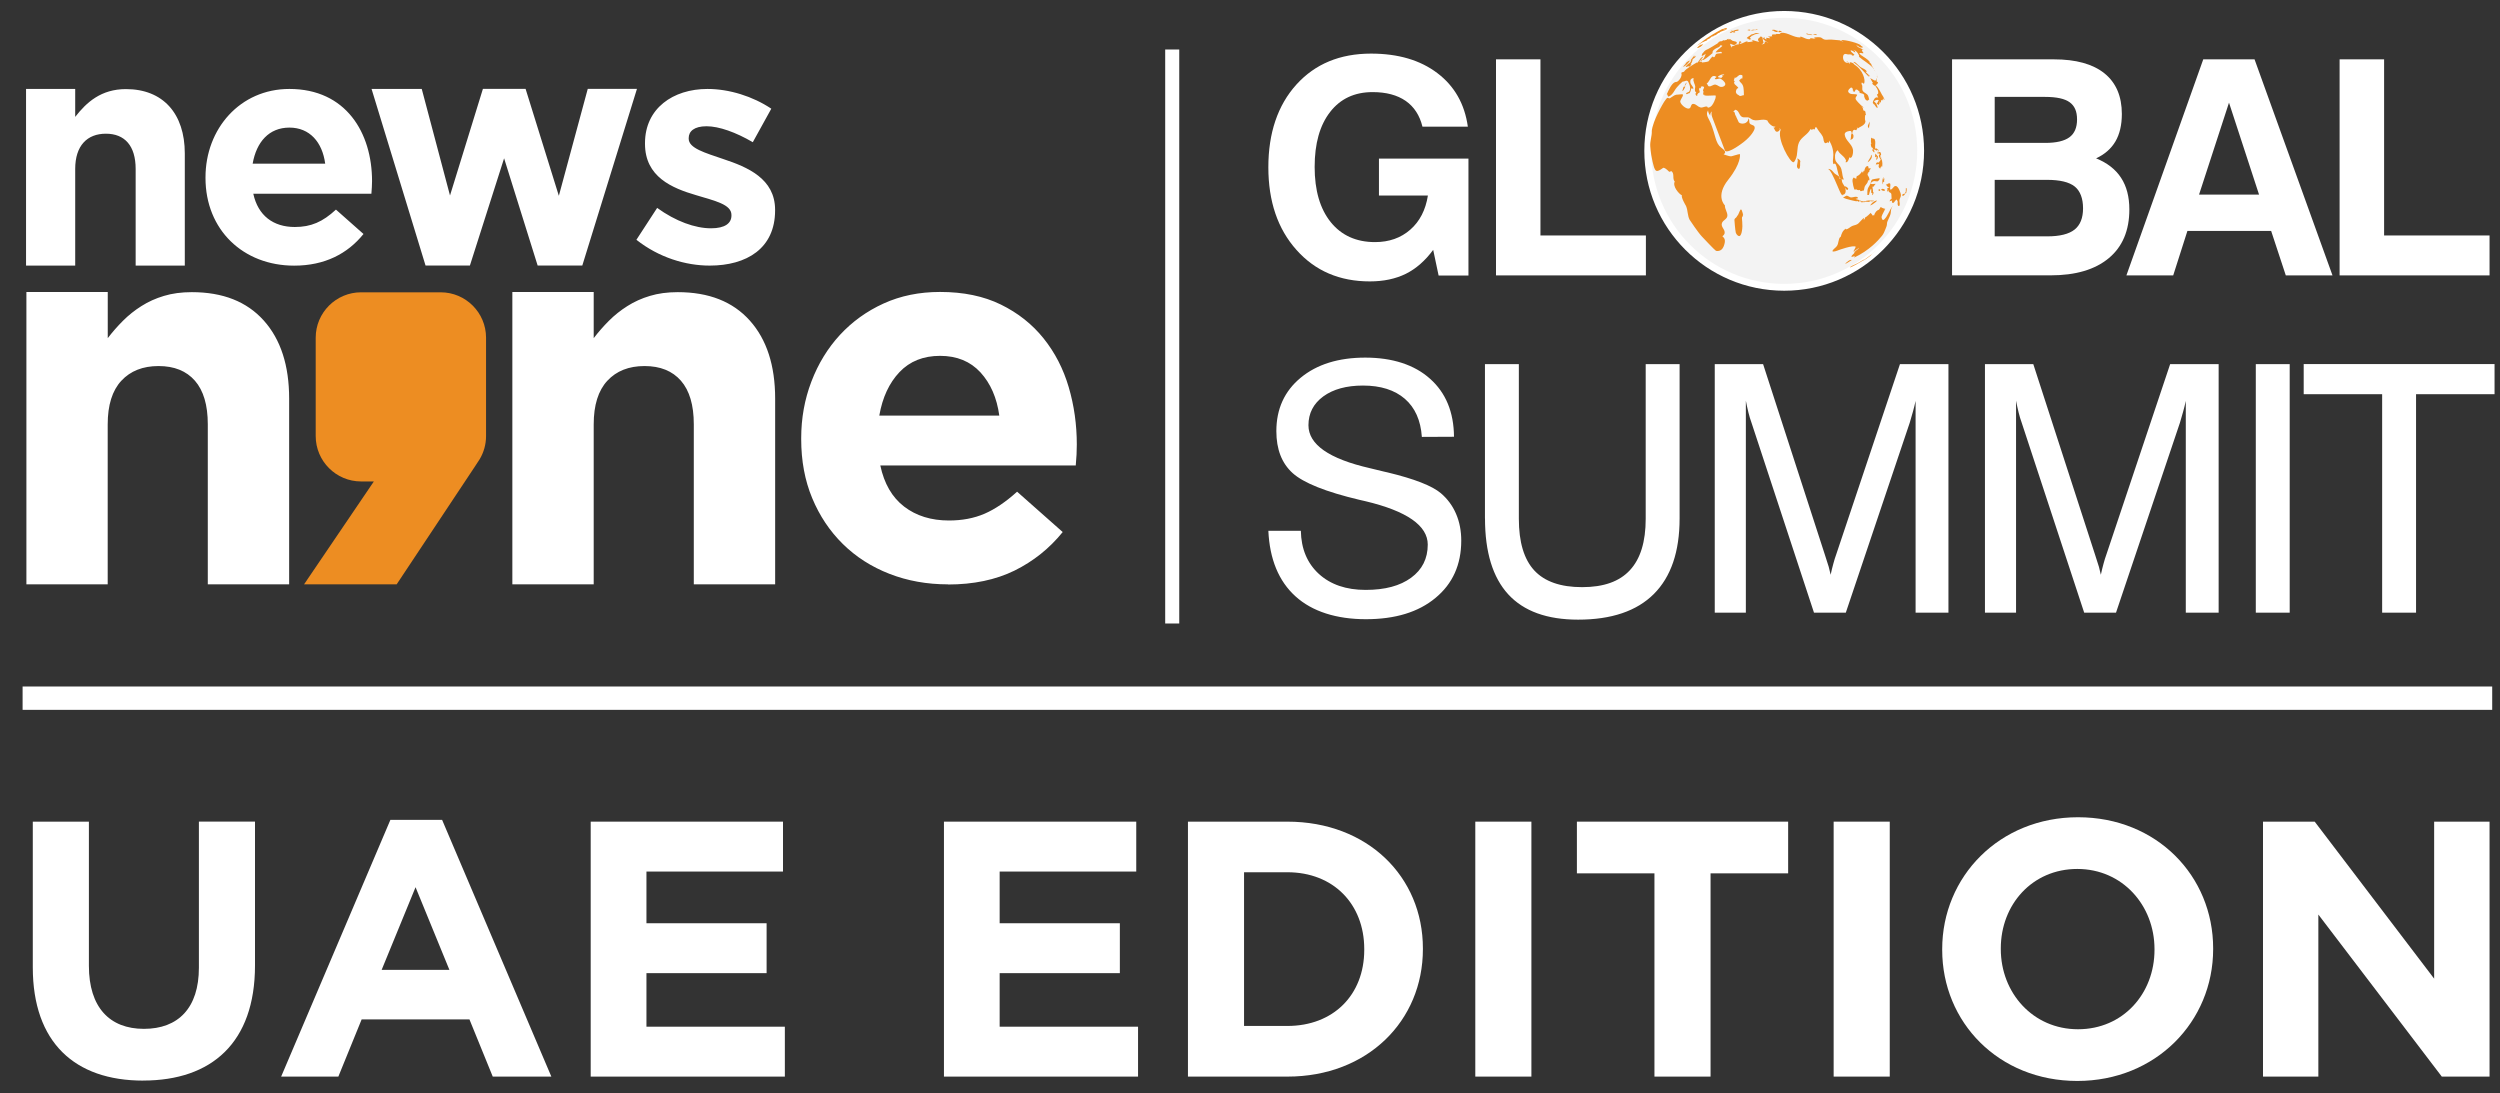 <?xml version="1.0" encoding="UTF-8"?>
<svg id="Layer_1" data-name="Layer 1" xmlns="http://www.w3.org/2000/svg" version="1.1" xmlns:xlink="http://www.w3.org/1999/xlink" viewBox="0 0 500 218.6">
  <rect x="0" y="0" width="500" height="218.6" fill="#333333" stroke="none"/>
  <defs>
    <style>
      .cls-1 {
        fill: #ed8d22;
      }

      .cls-1, .cls-2, .cls-3, .cls-4 {
        stroke-width: 0px;
      }

      .cls-5 {
        stroke: #fff;
        stroke-miterlimit: 22.93;
        stroke-width: 1.37px;
      }

      .cls-5, .cls-2 {
        fill: none;
      }

      .cls-3 {
        fill: #f3f3f3;
      }

      .cls-6 {
        clip-path: url(#clippath);
      }

      .cls-4 {
        fill: #fff;
      }
    </style>
    <clipPath id="clippath">
      <rect class="cls-2" x="-61.23" y="-121.96" width="650.45" height="459.92"/>
    </clipPath>
  </defs>
  <g class="cls-6">
    <path class="cls-1" d="M60.81,116.87l13.96-20.58h-2.55c-5.01,0-9.08-4.07-9.08-9.08v-19.67c0-5.01,4.07-9.08,9.08-9.08h15.91c5.01,0,9.08,4.07,9.08,9.08v19.67c0,1.64-.44,3.24-1.28,4.64-.03.05-.05.09-.9,1.38l-15.7,23.64h-18.52Z"/>
    <path class="cls-3" d="M384.13,30.17c0,15.07-12.22,27.29-27.29,27.29s-27.29-12.22-27.29-27.29,12.22-27.29,27.29-27.29,27.29,12.22,27.29,27.29"/>
    <path class="cls-5" d="M384.13,30.17c0,15.07-12.22,27.29-27.29,27.29s-27.29-12.22-27.29-27.29,12.22-27.29,27.29-27.29,27.29,12.22,27.29,27.29Z"/>
    <path class="cls-1" d="M374.03,15.61c.28.15.54.33.83.46.31.14.27,0,.24-.06.02.03.04.06.06.09,0-.05.01-.09.1-.12v-.02q-.04-.18.09-.33c-.02.12.02.23,0,.35-.02,0-.04,0-.05.01,0,0,0,0,0,0,.04.17.04.18.02.24-.01,0-.03,0-.05,0,0,0,0,0,0,0,.08.11.23.14.33.23,0,.07-.06.4-.47.57.49.41.84,1.1,1.34,2.06q-.04-.07-.04-.1s.46.64.45.99c0,0-.01.01-.02.02-.15-.09-.13-.28-.24-.38,0,0-.01.02-.02.03.01.06.05.11.06.17t-.07-.04c0,.1.08.18.04.28-.05-.01-.17-.11-.11-.19-.01-.01-.03-.02-.05-.03-.03.03-.04.06.03.23-.05-.01-.07-.02-.14-.01h-.02c-.08,0-.1,0-.15-.03,0,.05.04.19,0,.38h0c-.05.22-.16.05-.2,0-.04-.06-.06-.09-.11-.18.01.06.02.12.03.18,0,.01,0,.03,0,.04.02.1.04.21.05.31-.1-.07-.14-.08-.17-.05-.02.02-.02.1-.02.13,0,.12,0,.14-.02.2-.16-.18-.3-.28-.48-.33.15,0,.22-.1.3-.31.07-.18.11-.25.2-.32-.21-.26-.87,0-.96.24.06.02.08.03.14.07.32.26.51.78.55.98.05.27-.07.23-.1.2-.25-.19-.36-.48-.56-.71t-.02-.01s0,.02-.01.08c-.03-.08-.05-.11-.14-.2-.11-.11-.13-.18-.09-.34.06-.21.42-1.22,1.08-.84-.38-.74-.21-.74-.12-.74.2,0,.2-.92-.53-1.61.09.06.2.1.28.18q-.05-.07-.2-.26s0,0,0,.03c-.02.02-.04.04-.14,0,0,0-.79-.4-.34-.64-.05-.02-.12-.06-.15-.11-.14-.22-.21-.46-.35-.68-.03-.03-.06-.06-.08-.09M346.08,6.62c.08-.01.16-.05.37-.16.25-.13.28-.14.33-.13.01.02,0,.07-.19.18.04.02.1.02.25-.01.12-.02.13-.03.19-.03.02-.08.03-.09,0-.14-.04-.06-.12-.07-.18-.11.11,0,.31-.01.67-.07.29-.05.2-.2.19-.21-.03-.02-.11-.02-.16-.02-.29.02-.56.1-.64.15,0,0,0,0,0,0-.04,0-.08,0-.12.01-.02,0-.02.03-.04.03.02,0,.03.01.08.02-.02,0-.04.01-.05.02-.08-.04-.15-.01-.25.09,0-.04-.07-.08-.03-.13-.03.02-.14.06-.22.03-.01,0-.03,0-.04,0-.04.03-.06.09-.11.11t0-.04s-.09.08-.07.1c.02.03.04,0,.06-.05.11.03.23-.02.34.03q-.51.2-.53.23s.13.08.13.08M339.58,9.05c.16-.1.9-.61.91-.61,0,0-.02.02-.02.03.08-.01.1-.01.35-.15.24-.15.58-.14.73-.43-.07,0-.13.03-.19.05.12-.07.24-.15.37-.21-.05.05-.1.09-.15.14.1-.01.34-.17.36-.2-.02,0-.05.02-.07.04.07-.04.15-.08.22-.13-.02.01-.05.03-.08.04t.33-.3s.12.03.16-.07c0,.01,0,.02.01.03.12.04.18-.07.27-.1q-.05,0-.13.04c.21-.13.22-.13.38-.16.21-.07.34-.25.54-.35-.01,0-.02,0-.04,0,0-.01,0-.03,0-.04.13-.08.3-.05.41-.16-.01,0-.02,0-.03,0,.04-.02.1-.03.13-.07t-.14.03c.45-.24.95-.36,1.41-.55.03-.01.07-.03.1-.05q-.18-.05-.76.16c.18-.27.64-.04.74-.42-.03,0-.06-.02-.09-.02-.13.02-.3.06-.37.09,0,0-.02,0-.03.01h.01s0,0,0,0h-.02s0,.01,0,.01h0s0,0,0,0h0s.02-.01.03-.02q-.2.05-.41.16s.03-.03.11-.08c-.05.02-.1.05-.16.07.01,0,.02-.01.03-.02-.03.01-.06.03-.09.04.03-.01.06-.03.09-.05-.06.03-.14.07-.22.11-1.25.65-2.45,1.39-3.58,2.22-.64.47-1.25.96-1.84,1.48.27-.23.77-.65.92-.75-.07.07-.15.12-.22.18M374.05,15.31c-.08-.12-.15-.2-.51-.52-.32-.29-.39-.36-.41-.44,0,0,0-.02.01-.02.05-.01.07-.02.25.04-.05-.13-.09-.22-.3-.39-.31-.25-.71-.37-1.03-.6-.33-.24-.58-.58-.91-.83-.11-.08-.26-.18-.4-.17-.04,0-.04,0-.08.02.1.12.26.16.35.29,0,0,0,0,0,0,.5.32,1.6,1.48,2.14,2.04.46.48.57.6.68.67-.09-.12-.13-.19-.19-.32t.16.09c.12.08.22.15.25.14M349.44,7.73s.01.03.08.05c.01-.01.03-.03.04-.05,0-.01-.02-.02-.03-.03,0-.01.02-.03.03-.04.18.27.38.32.63.16-.06-.13-.17-.23-.23-.36.18-.05.34-.19.39-.34.1.04.21-.02.48-.18.29-.17.64-.13.95-.23.04-.01.09-.03.13-.05-.21-.03-.43-.05-.64-.05-.12,0-.18.01-.28.04-.06.02-.11.07-.17.1-.22.07-.45.11-.67.19.04.05.02.07-.13.15,0,0-.69.44-.68.53.05.03.12.02.17.06-.07.02-.08.03-.1.05M373.94,19.91s0,0,.01.01c0,0,0-.01-.01-.01h0M337.74,12.71q-.2.13-.58.56s-.03.12.07.12c.07,0,.16-.05.19-.08-.04.03-.06.05-.09.07.43-.21.51-.12.54,0,.05-.18.24-.24.35-.37.14-.17.01-.16-.06-.15-.04,0-.04,0-.06,0,.08-.09.2-.24.18-.3.1.04.27-.7.26-.71,0,0-.02-.02-.02-.03.24-.1.63-.44.65-.56-.03-.04-.08-.01-.29.08q.35-.26.44-.35s-.06.06-.09.08c-.3.23-.51.28-.56.3.01-.03.03-.05.04-.08,0,0,0,0-.01,0,.11-.08.19-.16.25-.24-.05,0-.08.03-.18.12q-.15.13-.15.14c-.1.08-.16.16-.17.18.06-.06.11-.12.17-.17,0,0,0,0,0,.01,0,0,0,0,0,0t.04-.01c-.11.1-.16.2-.16.2.03.01.04-.01.06-.05,0,0,0,0,0,.01.02,0,.03,0,.1-.05,0,0-.4.34-.43.37,0,0,.23-.13.32-.2q-.06.06-.23.21s.03-.03.04-.04q-.16.11-.26.22s.07-.05.12-.09c-.03.03-.1.1-.12.16.01,0,.05,0,.25-.19-.16.18-.19.21-.2.28.02.02.02.02.12.03-.09.06-.2.19-.23.27,0,0,0,0,0,.01,0,0,.02,0,.03,0-.12.12-.17.16-.33.27M375.44,15.06s-.02-.07-.05-.14c0,0,0,0,0-.01,0,0,0,0,0,.01,0,.02,0,.06,0,.1,0,0-.01,0-.02-.01.02.02.08.09.08.06M340.7,8.85c-.06.02-.13-.01-.19.01-.08.03-.13.07-.23.16.05-.06.07-.08.08-.1-.03-.02-.17.06-.36.2.31-.27.34-.32.36-.35,0,0,0,0-.01,0-.05.03-.11.09-.19.16.02-.02.02-.03.02-.04-.01,0-.02,0-.17.13,0,0,0-.01,0-.01-.01,0-.02,0-.12.07,0,0,.01,0,.01,0,0,.01,0,.03,0,.04,0,0,0,0,0,0-.01,0-.03.02-.04.03,0,.01,0,.02,0,.02,0,0,0,0,0,0,0,0-.22.09-.22.15.01,0,.01,0,.03,0-.34.25-.19.29-.19.29.06.01.3-.06.54-.21.05-.03.11-.07.16-.1.08-.06.14-.14.24-.19,0,0,0,0-.01,0,0-.02.03-.07.29-.28M373.96,19.93s0,0,0,0c0,0,0,0-.01-.01,0,0,0,0,.01.01M338.74,9.74h0s-.02.02-.02.02c.05-.05.11-.09.16-.14-.06.05-.11.09-.14.12M354.48,6.14s0,0,0,0c.1-.03.19-.04.36-.05-.13.01-.15.05-.18.09.19.06.35.18.55.22.17.03.27-.03.31-.06.01,0,.04-.03.08-.07,0,0,0,0,0,0t-.06-.03c-.07-.02-.06-.04,0-.09-.21,0-.29-.04-.4-.1-.13-.07-.22-.1-.45-.1-.08,0-.13,0-.21.01.01.05.01.11-.09.09.08.02.13.02.2.03-.09,0-.14,0-.21,0,.02.02.06.06.1.06M361.38,6.88s-.02,0-.03,0c.07.01.14,0,.2.01.23.03.46.11.69.13.15.01.26,0,.28-.03-.02-.05-.42-.12-.42-.12h0s0,0,0,0h0c-.1,0-.19-.04-.29-.05-.18,0-.32-.13-.49-.13-.05,0-.06.02-.06.04.03.05.09.08.12.14M355.8,6.45h0c.28,0,.46-.07.55-.11.01,0,.02-.01.03-.02-.1-.09-.35-.18-.5-.17-.19.01-.22.22-.16.27.03.02.06.02.07.02M363.4,6.98s0-.01,0-.02c-.2-.13-.37-.17-.58-.17-.09,0-.15.02-.24.05.02,0,.09.01.21.06.22.08.55.19.61.08M374.99,14.14s0-.01,0-.03c-.02-.04-.08-.12-.12-.13h0s.04.08.07.11c.01.02.05.06.06.04M375.22,14.58s0,0,0,0c0-.01-.03-.02-.04-.03h0s.04.04.04.03M375.42,15.29s0,0,0-.01t-.03,0s-.03.04-.02.09c0,0,0-.01,0-.02,0,0,0,.01.07.16.03-.02.07-.07,0-.22M375.29,14.71s.01,0,.01-.02h0s-.04-.04-.05-.04c0,0,.02.05.04.06M350.37,6.06s.14.03.14.03c.04,0,.08,0,.1,0,0-.02,0-.02-.01-.03.01,0,.02,0,.04,0q.12.05.37-.06.03.08.47-.06s-.01.02-.02.03c-.03.03-.03.03-.04.04,0,0,.04,0,.08-.01v-.03s.02,0,.02,0c0-.03,0-.04,0-.05-.05-.02-.07-.03-.2-.01.02-.02.04-.04.06-.05-.09,0-.16.04-.25.05,0,0,0,.04.09.03-.05.02-.1.03-.15.04h0s-.07,0-.26.05c0,0,0,.02,0,.02-.03,0-.06,0-.09,0,.06-.02.09-.03.14-.05-.07-.02-.12-.03-.21-.03.04,0,.11-.02.15-.04.06.01.19.05.2,0,0,0,0-.01-.01-.01-.04-.01-.08,0-.11-.02-.09-.04-.11-.04-.12-.04t.01.05c-.12.02-.24.08-.37.07h-.02s0,.03,0,.04c0,0-.01,0-.05,0,0,.01,0,.01,0,.03,0,0,0,0,0,0-.04,0-.08-.02-.17-.01,0,.02,0,.04,0,.06q.21,0,.22,0M375.07,14.28s-.02-.03-.02-.03h0s0,.03.03.09c.01-.01,0-.03,0-.06M349.46,6.02c.06,0,.16-.02.28-.01q-.07.01-.08.02s0,0,0,0c-.05.01-.08.02-.12.02.03.06.1.06.29.02-.01,0-.03.01-.04.02.02,0,.04,0,.05,0-.02.02-.05.06.03.05.05,0,.12-.03.14-.03,0,0,.01,0,.01,0-.05-.02-.11-.03-.18-.01.03,0,.04-.01.07-.03,0,0-.02,0-.02,0,.06-.02.12-.03.18-.05,0-.04,0-.1-.21-.1-.14,0-.3.04-.47.11.03,0,.05,0,.06,0,0,0,0,0,0,0M372.83,51.95c-.09.05-.18.1-.27.15q.27-.19.28-.22s-.05.01-.07.02c-.49.27-.93.62-1.45.84q-.72.32-.92.43c-.39.22-.43.28-.44.31.18.07,2.19-1.07,2.72-1.43.04-.03.1-.07.14-.1M372.57,52.15c.13,0,1.26-.77,1.64-1.09,0,0,.01-.01.02-.02-.09.03-.14.11-.22.14t.5-.45c-.07.06-.15.11-.22.17.03-.03.07-.06.1-.09-.46.4-1.81,1.32-1.82,1.33M375.11,50.14c-.22.19-.43.4-.65.59.03-.02.05-.04.08-.06,0,0-.02.02-.03.03.22-.2.43-.41.66-.61-.02.01-.04.03-.06.04M371.61,9.21s0,0,0,0c0,0,0,0,0,0h0ZM371.6,9.21s0,0,0,0c0,0,0,0,0,0ZM336.78,13.31c.07-.03.44-.2,1.01-.9.06-.07.24-.29.12-.29,0,0-.02,0-.03,0-.23.07-.38.27-.59.36-.04.1-.07.15-.16.2.04.05-.04.14-.24.34-.11.11-.43.42-.11.29M370.86,50.47s0,0,0,0c0,0-.01,0-.01.01,0,0,0,0,.01-.01M376.47,47.06s.03-.03.04-.05h0s-.03.04-.04.05M374.52,50.7s-.08.08-.12.11c.05-.05.09-.08.12-.11M370.39,51.99c-.06,0-.13-.01-.2-.01-.07,0-.2,0-.44.16-.27.17-.49.41-.75.6.31-.05.34-.08.7-.32.34-.22.6-.4.67-.43,0,0,.01,0,.02,0M347.22,23.3c.08.01.1,0,.11,0,0-.01-.02-.03-.06-.03-.03,0-.04.02-.05.03M340.64,18.95s0,0,0,0h0s0,0,0,0ZM336.72,17.34h0c0,.05-.02.1-.07.24-.09.26-.24.71-.11.62.11-.07.33-.44.43-.66.13-.28.05-.27.03-.27-.01,0-.06.01-.18.08-.09.05-.09.05-.09-.01M333.69,18.2s0,0,0-.01h0s0,0,0,.01M336.97,17.19c.04-.06.16-.23.29-.49.04-.09.07-.17.09-.2,0,0-.02,0-.03.01-.17.12-.33.42-.32.44h0c-.06.12-.06.18-.02.23M374.37,31.34c.01-.2-.06-.32-.1-.39,0,.01-.01.02-.02.03-.05.11-.13.3-.1.34.02,0,.03-.01.08-.08-.23.39-.48.78-.5.82h0s-.03.05-.03.05c-.08.13-.12.21-.18.36.33-.17.81-.66.85-1.13M375.91,35.8s0-.12,0-.17c-.04,0-.1.02-.15.03-.39.08-.8.1-1.19.2-.11.03-.19.08-.24.15-.03.04-.05.09-.06.12-.09.19-.12.41-.19.61-.13.38-.43.68-.54,1.07-.12.39-.02.8-.09,1.19.13-.04.23-.04.34,0,0-.01.22-1.08.4-1.26.08.11.09.13.05.49-.06.5.21.41.26.38-.02.05-.09.21-.07.4,0,0,.02.01.03.02.16-.07.29-.48.29-.63-.06.02-.1.04-.15.09.07-.41-.11-.79-.12-1.2.25.32.4-.44.7-.51-.33-.06-.66.13-.99-.02-.13-.06-.07-.16.19-.36.29-.21.47-.19.83-.14.31.04.34.02.47-.11-.01.02-.04.05-.05.07q.27-.31.29-.4M376.5,37.77c-.15,0-.36.09-.18.24.02.02.05.04.07.05-.01,0-.01,0-.01.01,0,0,0,0,0,0,0,0,0,0,.01-.01.25.14.51.15.59.03.05-.09-.02-.17-.03-.17,0,.03.03.07.05.09-.14-.24-.43-.24-.49-.24M375.08,30.69h0s0,0,0,0c0,0,0,0,0,0M375.2,36.78h0s-.01,0-.02,0c0,0,.01,0,.02,0M375.03,31.39c.06.14.31-.09.32-.09.04-.04.07-.08.07-.12,0-.06-.02-.09-.09-.17-.16-.18-.19-.23-.22-.28-.01,0-.02,0-.03-.03h0s0,.06-.02.16c-.03.17-.07.44-.03.53M374.22,40.17l.13.04s0,.01,0,.02c-.04.01-.1.02-.14.03t.12.06h.01c.09-.03.17-.08.26-.11,0,.01-.01.03-.02.04.03,0,.08-.01.11-.03.03-.02.04-.07.07-.1,0,0,.01,0,.02-.01,0,0-.01,0-.02,0h0s-.08.02-.12,0c-.09,0-.13.02-.18.03-.1-.11-.25,0-.25,0-.26-.07-.66-.04-.87,0-.14.03-.25.11-.39.13-.1.01-.2-.02-.3-.03.02.04.04.05.08.07-.09.06-.12.01-.19-.07-.16,0-.22.02-.26.04-.05-.15-.13-.19-.16-.19-.14.05-.05.17.1.35h0c.23.06.47-.05.7,0-.07-.17.81-.08.82-.07,0,0-.01.02-.01.02.17-.06.32-.16.5-.21M369.85,39.93h0c-.49-.1-.79-.2-1.26-.42.25-.08.43-.27.66-.36.4-.06.64.35,1.02.34.33-.01.64-.16.97-.13.02,0,.05,0,.08.01.22.04.25.15.28.25-.13.09-.27.16-.46.08.1.15.11.18.41.23.45.07.4.25.38.3,0,.01-.01.02-.02.03-.06.06-.35.18-.35-.11-.05.21-.47.1-1.72-.21h0ZM371.13,39.69h0s0,0,0,0M369.88,39.93s.05,0,.06,0h0s-.08-.01-.09,0c0,0,0,0,.03.01M375.37,40.15c.02-.05-.03-.04-.08-.04-.7.16-1.14.76-1.25.98.04-.01.14-.04.45-.21h0c.29-.16.82-.58.89-.73M372.53,38.13s.27-.08.05.18c.06-.07.14-.18.18-.26.12-.24.09-.53.21-.78.14-.3.42-.52.55-.82.09-.21.09-.31.07-.46.17.22.25.09.27.03.06-.16.04-.48-.38-1.08q.06.04.1.05s0-.01-.13-.24c.06,0,.24,0,.19-.19,0,0,.01.02.02.02,0,0,.02,0,.02-.01,0-.02,0-.08-.04-.18.14.13.24-.04.23-.14,0-.03-.02-.07-.03-.1h0c.05-.06.45-.51.22-.52-.08,0-.22.06-.29.1q.06-.04.07-.07s-.05-.02-.18,0c.14-.31-.1-.46-.16-.46-.04.01-.05.02-.08.06,0,0,0-.02,0-.03,0,0-.42.02-.59,1.07,0-.1-.02-.11-.08-.18-.08.15-.11.25-.15.42-.14-.03-.09-.23-.23-.26-.16.44-.88,1.04-.98.89,0,0,0-.02,0-.03-.1.23-.13.38-.14.62-.14-.11-.46-.06-.44-.31-.25.24-.35.35-.31.85,0,.02.22,1.66.5,1.67.08,0,.16-.13.2-.2.05.28.65.31.82.21-.09.39.32.24.5.15M371.58,25.66s-.01.02-.02.03c0,0,.01-.02.02-.03h0s0,0,0,0M373.75,24.71c.12-.21.15-.29.13-.37,0,0,0-.01,0-.02.02.04.05.09.06.21,0,.15-.03.34-.06.51-.06.31-.1.48-.04.64q-.09-.11-.18-.17s0,0,.01,0t-.03-.03s.02.01.03.02c-.17-.22-.11-.42.09-.78M373.72,25.55l-.05-.04s0,0,0,0l.03.03h.01ZM373.72,25.54h-.02s0-.01,0-.01h.02ZM373.91,25.79s0,0,0,0c-.03-.04-.06-.08-.09-.11,0,0,0,0,0,0,.01.03.04.07.08.11M368.65,39.45s0,0,0,0c-.02-.02-.03-.03-.03-.03,0,0,0,0,0,0,0,0,.02.05.04.03M365.57,33.81h0,0,0ZM368.84,35.8h0,0M365.6,28.53s-.04-.06-.05-.09q-.47.31-.61.13c-.19-.25-.24-.62-.26-.8-.11-.77-.74-1.23-1.11-1.85-.04-.07-.1-.17-.14-.24-.04-.07-.11-.16-.16-.23-.07,0-.15.01-.22.02q-.04.32-.17.47c-.04-.05-.08-.13-.11-.19-.03.05-.09.11-.14.15-.06-.02-.15-.03-.21-.03-.02.03-.05.06-.07.09-.02-.02-.05-.05-.07-.07-.03.02-.06.04-.08.05-.04-.04-.07-.12-.08-.18-.5,1.15-1.81,1.59-2.32,2.73-.49,1.1-.16,2.36-.71,3.45-.08.16-.19.4-.34.49-.63.38-3.49-4.78-2.6-6.5-.03-.02-.07-.05-.1-.07,0-.06-.02-.14-.05-.2-.03,0-.07-.02-.1-.03.02.04.05.08.06.12.08.32-.34.64-.59.6-.46-.07-.38-.61-.7-.8.32-.04.36-.13.4-.23-.28.01-.51-.03-.89-.32-.57-.48-.65-.78-.68-.88-1.03-.55-2.21.36-3.23-.31-.1-.07-.23-.16-.33-.22-.48-.29-1.04.03-1.53-.21-.61-.3-.55-1.18-1.24-1.41-.04-.01-.1,0-.14-.01,0,0-.15.18-.39.34h0c.24.06.28.11.38.59l.73,1.57c.4.45,1.87.41,1.94-.79.28.3.05.73.28,1.04.23.31.7.24.91.58.06.11.08.29.05.41-.08.4-.64,1.48-2.2,2.71-.03.02-3.05,2.4-3.72,1.76l-2.5-6.56c-.03-.07-.07-.17-.09-.25-.16-.48-.12-.76-.08-1.09-.31.41-.3.56-.29.84-.3-.41-.4-.65-.44-1.05-.31.54-.34.94.28,2.04q.47.83,1.17,3.34c.3,1.07.62,1.64,1.13,2.04.24.19.69.54.79.77.13.31,0,.42-.26.61q1.28.48,1.59.39,1.66-.5,1.68-.41c.01.07.29,1.81-2.35,5.12-2.61,3.28-.68,5.1-.65,5.12,0,.04-.01.09-.01.13.04.64.46,1.18.5,1.82.04.81-.87.95-1.09,1.58-.28.81.71,1.29.53,2.07-.07.29-.31.47-.44.57.39.36.75.71.27,1.99-.47,1.24-1.55.93-1.56.92-.21-.09-2.72-2.76-2.83-2.88-.79-.84-2.43-3.32-2.44-3.34-.44-.85-.33-1.86-.71-2.73l-.04-.08s-.99-1.65-.79-2.06c-.64-.31-1.92-1.87-1.43-2.75-.55-.6.03-1.56-.68-2.11-.03.03-.06.06-.09.09-.04-.01-.08-.03-.12-.04-.04.05-.13.1-.2.11q-.99-.99-1.26-.78c-1.32.98-1.48.6-1.75-.02,0-.01-.63-1.82-.8-4.34-.07-1.03.35-2,.31-3.03,0,.04-.01.09-.02.13.15-2.16,2.47-5.96,2.5-5.99.36-.52.52-.72.62-.76.14-.06.24.07.36.09.11.02.15,0,.59-.3.4-.27.55-.36.79-.42q.1-.03,1.13-.1c.23,0,.38-.01.17.47-.15.34-.41.62-.46,1.01.1.71,1.79,2.03,2.1,1.02.14-.47.32-.57.44-.57.05,0,.12,0,.18,0,.51.1.82.57,1.31.7.48.13.89-.27,1.37-.16.03.07.09.16.14.22.7-.08,1.01-.71,1.25-1.21.47-1.01.31-1.21.24-1.25,0,0-1.15.03-1.39.05-.49.03-.77-.06-.86-.09.02-.03.04-.07.05-.1-.07-.02-.17-.03-.25-.03.03-.19.01-.39.1-.57-.31-.33.13-.62.09-.94-.21-.14-.39-.2-.66-.03,0,.08.01.18.04.25-.07,0-.16.01-.23.03,0,.03-.01.08-.02.12-.03-.08-.08-.18-.13-.25-.08.35.18.66.13,1.02-.02-.03-.05-.07-.07-.1,0,.06-.04.15-.08.2-.05-.04-.14-.07-.21-.06.02.03.05.07.08.1-.05.05-.13.11-.18.15,0,.08-.02.19-.02.28-.03.02-.07.05-.1.07-.45-.3-.18-.65-.09-.77-.07,0-.23-.02-.27-.23-.05-.26.03-.66.03-.67.09-.42-.2-.75-.26-1.14-.02-.1-.09-.22-.1-.33,0-.09.03-.22.08-.29-.02-.03-.04-.08-.05-.11-.03.01-.07.03-.11.04-.03-.02-.07-.04-.11-.05-.34.24-.46.33-.41.82.05.5.54.77.62,1.26-.16.06-.31-.04-.46-.03h0s-.05.63-.33.96c-.24-.03-.39.21-.63.19-.19-.33.43-.33.59-.55.5-.7-.24-1.95-.24-1.97-.25-.4-.67,0-1,0,0,0,0,0-.08,0,0,0-1.09.87-1.65,1.85-.38.65-.77,1.03-1.21,1.16-.16-.11-.14-.32-.23-.46-.03,0-.08.02-.11.03q.22-.51.33-.72h0s-.02.02-.02.03q.87-1.84,1.61-1.81c.39.02,1.35-1.17.98-1.82.22-.14.23-.14.57-.23.22-.55,2.57-1.85,2.59-1.86.02.02.06.05.08.08.26-.28.41-.63.66-.91.04-.04.1-.1.15-.14h.01c.2-.17.28-.18.39-.2-.2.21-.33.48-.58.64.04,0,.09,0,.13-.01q-.13.19-.28.21s.04-.09.05-.12c-.13.21-.12.22-.05.35,0,0,.21-.02.49-.05-.03.02-.07.05-.1.06.02.03.04.07.06.11.01,0,1.08-.1,1.3-.24.34-.5.62-.83.85-.97.06.03.13.1.16.16.38-.04.29-.46.5-.64q.13-.12,1.19-.18s-.03-.1-.04-.14c-.04-.02-.09-.04-.12-.06,0-.02-.01-.06-.02-.08q-.95.17-1.12.11.29-.44,1.38-1.28c-.44-.31-.56.06-.6.19-1.48.57-1.41,1.02-1.37,1.24q-1.58,1.38-1.97,1.4s.03-.09.05-.14q-.32.33-.41.4s-.07-.03-.11-.05q.2-.07.23-.31c.44.09.72-.8.84-1.17-.33.27-.47.34-.73.44-.03-.02-.07-.04-.09-.06.02-.12.1-.22.1-.35.27-.25.43-.62.79-.78.24-.11.27-.13.47-.22.58-.29,1.11-.68,1.67-1h.01c.26-.17.32-.21.37-.26h0s0,0,0,0c.02-.02.03-.03.05-.05-.08.02-.19.04-.27.04.21-.13.44-.19.66-.3-.02.03-.05.06-.07.09.27-.02.48-.22.73-.29,0,.03,0,.08,0,.11q.28-.07.32-.12s.09.01.13.02c.1-.14.12-.16.37-.25.03.02.07.04.1.06-.07.04-.15.1-.22.15.23-.11.47-.15.57-.16-.03.02-.06.05-.09.07.04-.01.09-.03.13-.04.03.02.08.05.11.07-.08.03-.18.06-.26.09q.37.02.42.03s.02.08.02.11c.62.14.86.19.92.34.09.21-.29.47-.46.5-.33.07-.58-.19-.89-.23q.2.79.41.74c-.02-.07-.05-.16-.09-.22.45-.01.79-.4,1.25-.39.02.03.05.06.07.09q.17-.39.21-.52s-.04-.07-.06-.1c.3-.16.46-.09.47.19-.26.01-.31.02-.35.22.62.05,1.05-.53,1.67-.49-.06.04-.14.11-.2.16.92-.04,1.06-.12,1.23-.21t-.35-.27q1.52.46,1.58.44c-.19-.2-.27-.38-.23-.55.05-.26.4-.29.46-.54.07,0,.17.03.23.05h0s0,0,.02,0c.03.01.08.03.11.04.16.34.09.74.27,1.07-.1.25-.11.28-.44.42.78-.05.7-.36.65-.52.33-.17.51.17.77.24h0c-.36-.31-.86-.45-1.11-.89q.17-.11.22-.29s.07.05.1.07c0,.09.02.21.04.29q.07.04.5.06-.04-.06-.35-.21s.08.02.11.03c.03-.02.06-.05.09-.07-.03-.02-.07-.04-.09-.06,0,0,.53.12.86.13-.15-.21-.24-.27-.51-.31h0l.05-.02c.3-.07.61.01.9-.11-.03-.01-.08-.03-.11-.05-.06-.31.1-.3.76-.29.05-.05.14-.1.2-.11,0,0,.19.06.65.03-.03-.02-.07-.05-.09-.07h.1q.12-.15.27-.19c1.34-.03,2.42.97,3.76.95.02-.03.04-.06.06-.09,0-.03-.02-.08-.03-.11.66.16,1.23.67,1.97.52-.01-.04-.03-.09-.04-.13.33-.11.64.06.96.09t-.07-.02s-.06-.05-.08-.07q.12,0,.34.02c-.08-.03-.18-.08-.26-.11-.01-.03-.03-.07-.04-.11,1.24-.1,1.32-.03,1.64.22.56.45,1.21.14,1.82.22.53.07,1.07.07,1.6.14.07,0,.15.05.2.08-.03-.01-.07-.02-.1-.03.44.16.51.17.72.21q-.48-.2-.53-.31c1.05-.06,3.6.64,4.02,1.1h-.12c.05.02.31.15.53.32-.61.32-.95-.31-1.44-.41q.25.17.33.23s-.04.06-.06.09c.42.22.88.38,1.28.67-.14-.05-.17-.06-.37-.08.02.04.06.1.08.15-.02.03-.05.07-.08.09.13.12.16.15.31.4-.02.03-.04.07-.05.1-.52-.12-.65-.08-.76-.05.04.28.77.69.78.7,0,0,.84.5,1.26.99,0,.04-.01.1-.01.14q.1.13.4.42s0,0-.05.02c.07.26.26.44.38.67.02.03.05.16.07.27-.03-.03-.06-.07-.09-.09h0s0-.1.02-.14c-.84-.91-1.95-1.46-2.86-2.27h0s.05-.08.08-.11c-.35-.96-1.01-1.26-1.2-1.26.2.14.25.18.43.29-.03,0-.08,0-.11,0,.02.08.06.19.1.27-.56-.38-.63-.4-.88-.46-.02.02-.05.06-.07.08q.03.2.76.8c-.25.35-.54.1-.59.04.03-.02.06-.05.09-.07t-.02,0c-.06,0-.15-.02-.21-.02h-.11c-.08,0-.18-.01-.26-.02,0,0,0,0,.01.01-.34.09-.71-.29-1.04.06-.26.28-.28,1.65.93,1.67q-.35-.32-.39-.43s.47.29.56.54c.05-.03.13-.06.19-.08-.05-.05-.11-.12-.13-.19.27,0,.67.08.99.44-.03,0-.07-.01-.11-.02,1.86,1.1,2.33,3.2,2.04,3.82-.04.01-.09.03-.12.04q-.14-.07-.29-.23s-.05.06-.07.08c-.02-.03-.04-.06-.06-.09.03.08.06.19.05.27-.03,0-.08-.01-.11-.02.47.41.03,1.03.35,1.47.28.39.82.48,1.04.93q.09.18.22.8c-.06,0-.14.03-.2.05,0,.03,0,.07,0,.1-.61.24-.86-.93-.84-1.04.03.02.06.05.08.07-.03-.18-.05-.23-.33-.38h.01s-.03-.01-.03-.01c0,0,0,0,.01.01-.2-.07-.42-.09-.62-.17-.02-.06-.01-.17.02-.22-.25-.12-.35-.45-.68-.45-.3,0-.15.46-.45.46-.03,0-.07-.02-.11-.03-.03-.25-.06-.26-.19-.3.02-.04.06-.08.07-.12.01-.09-.14-.49-.42-.38,0,0-.81.55-.42.98.47.52,1.17.17,1.7.44-.05.28-.36.45-.33.76.02.12.03.22.51.75.42.45.75.76,1.08,1-.02.02-.06.04-.08.06-.17-.08-.27-.25-.46-.29.02,0,.44.19.49.73-.02.02-.05.05-.07.07q.46.1.55.44s-.04.06-.06.08c.12.25.11.28.09.45-.03,0-.07.01-.11.02-.05.15-.12.88.02,1.19h0l.03-.03c-.06.41-.07.47-.38.77-.34.33-.82.45-1.17.75-.03-.12-.05-.16-.19-.26.11.23.13.27-.14.63,0,0-.65-.51-.78.63.23.19.33.37.22.82-.11.33-.43.41-.62.42.04-.07.08-.16.12-.23q.04-.9.18-.99c0-.13,0-.43-.19-.52-.11-.05-1.29.06-1.21.72.15,1.25,1.49,1.85,1.67,3.08.06.44-.12,1.95-.77,1.47-.02.33-.32,1.18-.76.95.04-.07.1-.16.15-.23-.24-.97-1.32-1.28-1.68-2.16-.77.52-.52,1.76-.49,1.9.12.57.64.87.94,1.32.52.77.35,1.73.72,2.54.02.04.07.06.1.09-.76.14-1.04-.48-1.34-1.85-.25-1.15-.38-1.52-.8-1.19-.1-.39-.14-.55-.05-1.23.23-1.81-.57-3.15-.82-3.51.01.41-.08.45-.21.51M346.8,16.17q.08.03.17,0c-.25.39-.2.57.29.97.31.25.38.34.4.5-.34-.05-.51.57-.48.78.04.34.34.5.58.63.07.04.07.05.08.08h0,0c.34.21.62-.13.94-.09,0,0,0,0,0,0-.02-1.2-.02-1.93-.54-2.43-.36-.35-.37-.44-.39-.57.04-.06.14-.09.21-.1q-.09-.19.49-.31c-.09-.07-.11-.09-.06-.29.03-.14.08-.35-.36-.37-.47-.02-.64.5-1.06.59-.06,0-.09-.02-.13-.07,0,.25-.21.45-.16.71M343.63,15.29c-.1.18.1.21.66.31.05-.13.13-.34.28-.28,0-.07,0-.08-.08-.12-.07-.03-.07-.05-.07-.12.13.02.26-.02.39-.11.01-.01.03-.03.05-.04-.27-.14-.77.03-1.13.28t.03-.03s-.07.05-.11.09c.01,0,.03-.02.04-.03l-.04.03h0s-.01.01-.01.01h0ZM344.24,17.38c.45.04.7-.25.76-.34.24-.33-.22-.9-.8-1.25-.41-.25-.83.21-1.24,0q-.02-.09.35-.41c-.31-.17-.51-.26-.79-.12l-.04-.04.02.04h.01c-.26.15-.44.46-.64.81-.23.41-.32.48-.54.66.08.06.12.08.18.22.06.11.14.29.24.31.52.12.88-.44,1.39-.33.39.09.68.43,1.1.47M360.08,32.31s-.03.02-.07.06c.03.08.04.08.05.08,0,0,0-.02,0-.03,0,0,0,0,.01,0h0s.02-.04.02-.06c0-.01,0-.03-.02-.03M368.84,35.8s0,0,0,0h0s0,0,0,0M381.26,38.45s0,0,0,0c.13-.44.09-.86-.02-.85-.03,0-.05.03-.08.07,0,.02,0,.04.01.1,0,0,0,0-.01,0-.02.02-.03.04-.03.05t.04-.02c.01.13-.02.55-.02.55-.01.02-.04.04-.06.07-.07.12-.12.25-.21.36-.05.06-.08.06-.1.04-.09-.07-.13-.1-.26.03t-.07.3s.39.2.7-.68c0,.13,0,.18.01.2,0,0,0,0,.01,0h0c.05-.04.06-.08.08-.13l.02-.05v-.02s0,0,0,0c0,0,0-.01,0-.02M360.02,32.41c.03.51,0,.89-.05,1.11-.15.54-.49.04-.49.04-.15-.26-.08-.56,0-.91.08-.37.12-.61,0-.81-.02,0-.07-.01-.08-.08l.03.02s-.01-.01-.02-.02c.03-.02.04-.03.08-.03.04,0,.23,0,.47.3.06.07.15.22.07.33,0,0,0,0,.01.05M359.63,31.88c-.05-.06-.08-.03-.08-.03,0,0-.01.04.03.04,0,0,.02,0,.05,0,0,0,0,0,0,0M379.14,37.2c-.5,0-.55.65-1.01.72-.19.03-.08-.55-.08-.55,0,0,0,.02-.01.03.06-.53.09-.78-.27-.74-.16.04-.29.11-.47.33.03-.17-.03-.2-.05-.22-.03.01-.04.02-.08.08.21.36.4.68.74.58-.13.16-.35.15-.5.26,0,0,0,0,0,0,.22.19-.06.43.06.63.04,0,.08,0,.24-.33-.02.15-.03.23.05.35.09.13.25.14.36.24.17.16.17.18.21,1.24-.02-.05-.09-.22-.44.44.18-.08.38-.07.55-.15-.18.51.19.49.23.47.04-.02.35-.27.3-.39,0,0-.02,0-.02,0q.17-.08.21-.12s0-.02,0-.03v.02c.05-.05.08-.09.12-.21.04.16.21.24.25.4.06.26-.07.52.04.77.14.31.29.16.29.16.06-.06.06-.18.08-.26.05-.3-.09-.59-.05-.9.04-.31.25-.57.29-.88.01-.09,0-.21-.01-.3,0-.02-.44-1.64-1.03-1.63M368.54,39.06q-.03-.07-.04-.11h0s0,0,0,0c.1-.05.21,0,.31-.07.1-.06.22-.19.26-.3.15-.44.01-.86-.06-1.09.28.47.34.58.61.43-.09-.1-.03-.19.01-.2.02.01.04.03.06.02l-.05-.05h.02s-.02-.02-.02-.02h0q-.52-.5-.71-.37c-.16-.29-.38-.56-.5-.88-.07-.18-.03-.39-.12-.57-.06-.13-.13-.15-.26-.2-.04.07-.04.08-.04.15-.07-.09-.11-.13-.19-.18q.05.02.1.01c.05-.19-.22-.41-.22-.42-.22-.18-.49-.27-.7-.45-.28-.23-.45-.55-.75-.76-.1-.07-.31-.22-.59-.21-.02,0-.05,0-.07,0,.42.08,1.07,1.43,1.91,3.42.58,1.37.85,1.97,1.06,1.84M377.41,37.69s0,0,.01,0c0,0,0,0-.01,0M378.5,41.24c-.64.82-.89,1.89-1.65,2.64-.44.43-.54-.44-.54-.45q-.02-.26.77-1.71-.05.05-.2.19c0-.1.06-.18.07-.27q-.09.21-.81-.24-.28.53-.42.57c-.3.08-.72.42-.9,1.13-.14-.07-.16-.08-.36,0,.03-.26-.26-.33-.32-.53-.04.05-.78.8-1.14.95h0c-.02.16-.03.2-.11.37,0-.02-.01-.04-.02-.06q-.06.06-.11.19c0-.08,0-.17.06-.44-.18.11-.32.2-.7.64-.37.43-.49.52-.68.63-.33.18-.7.21-1.04.37-.42.19-.73.61-1.23.65,0-.05.01-.12.04-.16-.72.37-.94,1.19-1.03,1.54q-.05.18-.11.24s0-.09-.01-.12c-.46.54-.29,1.31-.7,1.86-.25.34-.65.54-.86.92-.01.03,0,.07-.01.1.21.17.81-.06,1.25-.23.03-.01,2.89-1.06,3.41-.67q0,.1-.5.98c.39-.27.81-.48,1.17-.79-.24.46-.74.57-1.11.86.15-.02.21-.06.62-.35t-.48.42s0,0,0,0c.02,0,.04.01.06.02-.12.36-.59.47-.63.88q.06.05.77-.18-.09.09-.18.13s.05,0,.07,0q-.03.08-.14.21c3.04-1.42,4.87-3.47,5.52-4.28-.03.04-.08.09-.11.13.06-.08.13-.16.19-.23-.01.02-.03.03-.04.05l.02-.03h.01s.04-.06.06-.08c-.01.01-.03.03-.04.05.08-.11.32-.43.48-.85.14-.36.31-.71.43-1.07.11-.32.03-.68.19-.99q.62-1.24.64-1.68c.03-.77.18-1,.36-1.29,0,0,0,0,0,0,0,0,0,0,0,0,0,0,0,0-.01,0M375.78,38.16c.09.05.23,0,.27-.1,0-.02,0-.04,0-.05h0c-.01-.1-.13-.18-.24-.17-.09.02-.1.09-.1.12,0,.04-.02.16.07.21M374.21,27.46h0s0,0,0-.01c0,0,0,0,0,0h0ZM375.17,33.09s0,0,0,0c-.02.02-.03.04-.05.05.02-.02.04-.04.04-.05M376.32,33.14c.01.27.02.28.07.33.02-.07.04-.17.06-.25,0-.01.14-1.03-.22-1.46,0,0,0,0,0,0t.02-.33c-.02.06-.05.12-.07.18,0,.03.01.06.02.08q-.12-.08-.15-.64c.25.1.17-.28.1-.45-.1-.22-.12-.22-.35-.19q-.17-.58-.24-.59s-.04.03-.06.11c-.04-.27-.35-.27-.41-.21-.03.02-.03.07-.04.11-.02-.1-.02-.17-.03-.3,0,0,0,0,0,0,0-.05,0-.07,0-.13,0-.01,0-.03,0-.05-.02-.47.13-.95-.06-1.42-.14-.35-.61-.12-.76-.45v-.02s0,.03,0,.04c.06.41-.12.83.08,1.23-.03,0-.07.01-.1.03-.06.24.06.69.28.86.08-.04.09-.1.04-.19q.11.07.06.47s-.05,0-.08.01c-.06.16.02.25.34.6.18-.22-.03-.47-.18-.6.06-.02.14-.04.31-.01-.03.1.02.14.06.16.03-.01.07-.03.03-.14.19.07.27.27.42.38-.03-.15-.11-.21-.13-.22,0-.06.02-.24.21-.04.11.12.21.3.24.36,0,0-.02,0-.03,0q-.03.16.23.53c-.05.05-.09.06-.14,0,.01,0,.02,0,.03,0q0-.06-.03-.12s-.04.04-.01.11l-.02-.04c-.05.13-.05.24,0,.43,0,0-.01,0-.02,0t.09.17l.26.46q-.06.19-.47.64s.01-.03.02-.05c-.06-.1-.4-.08-.46.15-.04.14-.03.29-.09.42.13-.17.16-.25.18-.29.13.17.46-.13.47.09,0,.16-.11.32-.05.49.05.17.23.22.31.35,0-.23.19-.38.24-.59M375.29,31.98c.06,0,.19-.21.25-.32,0,0,.03-.18.04-.27.02-.28-.11-.25-.11-.25-.13.1-.29.83-.18.84M375.46,30.66c.07-.16.11-.25.11-.33,0,0,0-.01,0-.01.1.09.19.25.17.4,0,.04-.01.07-.02.09-.08-.18-.17-.2-.29-.08h0s0,0,0,0c0-.01,0-.03,0-.04,0-.05,0-.06.01-.06,0,0,0,0,.01.02M375.48,30.65h0s0-.02,0-.02v.02ZM374.2,27.45h0s0,0,0,0M376.73,35.88s-.04.06-.06.09c.02-.13,0-.27.02-.4q.02-.11.06-.15s-.02.01-.03.02c-.09.07-.18.2-.23.62t-.01-.03c-.02.05,0,.51.02.61.04.21.09.22.12.2-.12-.52.22-.51.22-.51-.04-.19-.04-.29.07-.63-.07-.02-.2.13-.19.18M360.06,32.48s0,.01,0,.01c-.02-.04-.03-.09-.05-.13,0,.01,0,.03,0,.05.01.02.03.05.04.07M348.67,43.01l-.02-.04s0,.02,0,.02c-.03-.07-.03-.07-.07-.09t-.02.5h0c-.05-.08-.06-.1-.08-.18-.12.3-.12.44-.03,1.2.11.94-.06,2.77-.6,2.8-.19.01-.56-.26-.69-.69-.12-.41-.28-2.55-.28-2.56.02-.29.3-.37.44-.57.04-.06.06-.13.1-.19.02-.03.06-.06.08-.09.21-.22.24-.53.39-.78.09-.15.13-.33.26-.45.16-.05.29.34.37.67.06.26.08.34.14.47M348.62,42.91s-.01-.04-.02-.05c0,0,0,.02,0,.02,0,0,0,.02.01.03M374.21,27.46v-.02s0,.01,0,.02h0"/>
    <path class="cls-4" d="M5.28,58.4h16.27v9.23c.93-1.21,1.94-2.37,3.05-3.48,1.11-1.11,2.34-2.09,3.69-2.94,1.36-.86,2.85-1.54,4.5-2.03,1.64-.5,3.5-.75,5.57-.75,6.21,0,11,1.89,14.39,5.67,3.39,3.78,5.08,8.99,5.08,15.63v37.14h-16.27v-32c0-3.86-.86-6.76-2.57-8.72-1.71-1.96-4.14-2.94-7.28-2.94s-5.62.98-7.44,2.94c-1.82,1.96-2.73,4.87-2.73,8.72v32H5.28v-58.47ZM102.47,58.4h16.27v9.23c.93-1.21,1.94-2.37,3.05-3.48,1.11-1.11,2.34-2.09,3.69-2.94,1.36-.86,2.85-1.54,4.5-2.03,1.64-.5,3.5-.75,5.57-.75,6.21,0,11.01,1.89,14.4,5.67,3.39,3.78,5.08,8.99,5.08,15.63v37.14h-16.27v-32c0-3.86-.86-6.76-2.57-8.72-1.71-1.96-4.14-2.94-7.28-2.94s-5.62.98-7.44,2.94c-1.82,1.96-2.73,4.87-2.73,8.72v32h-16.27v-58.47ZM189.59,116.87c-4.19,0-8.09-.7-11.69-2.1-3.6-1.4-6.71-3.39-9.33-5.97-2.62-2.58-4.66-5.64-6.13-9.17-1.47-3.53-2.2-7.46-2.2-11.79v-.21c0-3.98.68-7.76,2.04-11.32,1.36-3.56,3.26-6.67,5.71-9.33,2.45-2.65,5.36-4.75,8.75-6.29,3.39-1.54,7.14-2.3,11.27-2.3,4.68,0,8.73.84,12.16,2.52,3.42,1.68,6.27,3.93,8.54,6.76,2.27,2.83,3.95,6.08,5.03,9.75,1.08,3.67,1.62,7.49,1.62,11.48,0,.63-.02,1.29-.05,1.99-.04.7-.09,1.43-.16,2.2h-39.09c.77,3.64,2.36,6.38,4.77,8.23,2.41,1.85,5.4,2.78,8.96,2.78,2.65,0,5.03-.45,7.13-1.36,2.1-.91,4.26-2.38,6.5-4.4l9.12,8.07c-2.66,3.29-5.87,5.85-9.64,7.71-3.77,1.85-8.21,2.78-13.31,2.78M199.86,83.12c-.49-3.56-1.75-6.44-3.77-8.65-2.03-2.2-4.72-3.3-8.07-3.3s-6.06,1.08-8.12,3.25c-2.06,2.17-3.41,5.07-4.04,8.7h24Z"/>
    <path class="cls-4" d="M127.28,47.96l4.15-6.38c3.7,2.68,7.59,4.08,10.78,4.08,2.81,0,4.08-1.02,4.08-2.55v-.13c0-2.11-3.32-2.81-7.08-3.95-4.78-1.4-10.21-3.64-10.21-10.27v-.13c0-6.95,5.61-10.84,12.5-10.84,4.34,0,9.06,1.47,12.76,3.95l-3.7,6.7c-3.38-1.98-6.76-3.19-9.25-3.19s-3.57,1.02-3.57,2.36v.13c0,1.91,3.25,2.81,6.95,4.08,4.78,1.59,10.33,3.89,10.33,10.14v.13c0,7.59-5.68,11.03-13.08,11.03-4.78,0-10.14-1.59-14.67-5.17M74.31,17.79h10.04l5.65,21.31,6.58-21.32h8.54l6.65,21.38,5.78-21.38h9.84l-10.93,35.33h-8.93l-6.71-21.45-6.84,21.45h-8.87l-10.8-35.33ZM41.1,35.59v-.13c0-9.69,6.9-17.67,16.78-17.67,11.34,0,16.53,8.8,16.53,18.43,0,.76-.06,1.65-.13,2.53h-23.62c.95,4.37,3.99,6.65,8.3,6.65,3.23,0,5.57-1.01,8.23-3.48l5.51,4.88c-3.17,3.93-7.73,6.33-13.87,6.33-10.2,0-17.73-7.16-17.73-17.54M65.04,32.74c-.57-4.31-3.1-7.22-7.16-7.22s-6.59,2.85-7.35,7.22h14.5ZM5.21,17.79h9.83v5.59c2.26-2.91,5.17-5.56,10.15-5.56,7.43,0,11.77,4.91,11.77,12.87v22.43h-9.83v-19.33c0-4.65-2.2-7.05-5.95-7.05s-6.14,2.39-6.14,7.05v19.33H5.21V17.79Z"/>
    <path class="cls-4" d="M467.92,55.08V11.87h8.9v35.22h21.09v7.99h-29.99ZM440.64,11.87h10.27l15.59,43.21h-9.34l-2.93-8.89h-16.75l-2.84,8.89h-9.36l15.37-43.21ZM445.8,20.53l-5.99,18.39h12l-6.01-18.39ZM390.41,55.08V11.87h20.37c4.42,0,7.78.93,10.11,2.8,2.31,1.86,3.48,4.58,3.48,8.13,0,2.18-.43,4.02-1.28,5.48-.86,1.46-2.15,2.59-3.87,3.39,2.22.9,3.9,2.2,5,3.9,1.1,1.69,1.65,3.8,1.65,6.32,0,4.21-1.37,7.46-4.11,9.74-2.75,2.29-6.62,3.44-11.65,3.44h-19.7ZM398.94,28.58h10.14c2.19,0,3.79-.38,4.81-1.13,1.01-.75,1.52-1.93,1.52-3.56s-.49-2.72-1.48-3.44c-.98-.71-2.61-1.07-4.91-1.07h-10.08v9.19ZM398.94,47.27h10.52c2.49,0,4.31-.45,5.45-1.35,1.13-.9,1.7-2.31,1.7-4.26s-.56-3.47-1.67-4.36c-1.12-.89-2.96-1.33-5.54-1.33h-10.46v11.3Z"/>
    <path class="cls-4" d="M476.43,122.54v-43.7h-15.69v-6.02h38.17v6.02h-15.7v43.7h-6.78ZM451.16,72.83h6.78v49.71h-6.78v-49.71ZM403.21,80.18v42.36h-6.22v-49.71h9.67l12.33,38.04c.36,1.07.62,1.91.8,2.51.16.6.29,1.12.38,1.57.18-.83.36-1.58.54-2.22.17-.66.37-1.28.58-1.86l12.74-38.04h9.7v49.71h-6.57v-42.36c-.16.73-.33,1.45-.54,2.18-.2.74-.41,1.46-.63,2.18l-12.79,38h-6.36l-12.5-38c-.23-.62-.43-1.3-.61-2.02-.18-.73-.35-1.5-.51-2.34M349.17,80.18v42.36h-6.22v-49.71h9.67l12.33,38.04c.36,1.07.62,1.91.8,2.51.16.6.29,1.12.38,1.57.18-.83.36-1.58.54-2.22.17-.66.37-1.28.58-1.86l12.74-38.04h9.7v49.71h-6.57v-42.36c-.16.73-.33,1.45-.54,2.18-.2.74-.41,1.46-.63,2.18l-12.79,38h-6.36l-12.5-38c-.23-.62-.43-1.3-.61-2.02-.18-.73-.35-1.5-.51-2.34M296.99,103.69v-30.86h6.78v30.92c0,4.67,1.03,8.11,3.09,10.34,2.06,2.22,5.24,3.34,9.56,3.34s7.47-1.13,9.56-3.39c2.11-2.27,3.16-5.69,3.16-10.29v-30.92h6.78v30.86c0,6.65-1.72,11.68-5.15,15.11-3.43,3.42-8.48,5.13-15.14,5.13-6.21,0-10.87-1.68-13.98-5.06-3.1-3.38-4.65-8.44-4.65-15.18M253.67,106.16h6.5c.07,3.61,1.27,6.48,3.6,8.62,2.34,2.13,5.45,3.2,9.35,3.2s6.89-.81,9.1-2.43c2.22-1.62,3.33-3.84,3.33-6.63,0-3.8-4.17-6.71-12.5-8.69-.5-.12-.88-.2-1.14-.26-6.75-1.6-11.21-3.39-13.38-5.35-2.18-1.97-3.26-4.77-3.26-8.39,0-4.44,1.62-8,4.86-10.68,3.24-2.68,7.55-4.03,12.93-4.03s9.81,1.41,12.95,4.23c3.16,2.81,4.75,6.68,4.79,11.6l-6.43.03c-.23-3.31-1.36-5.85-3.4-7.62-2.04-1.76-4.83-2.65-8.37-2.65-3.31,0-5.96.73-7.94,2.17-1.98,1.45-2.97,3.38-2.97,5.77,0,3.84,4.1,6.71,12.31,8.59,1.21.3,2.14.52,2.8.68l.71.16c5.35,1.29,8.9,2.67,10.66,4.16,1.33,1.13,2.34,2.5,3.03,4.1.7,1.61,1.05,3.41,1.05,5.39,0,4.8-1.72,8.62-5.15,11.45-3.42,2.85-8.07,4.26-13.92,4.26s-10.73-1.52-14.09-4.58c-3.36-3.05-5.16-7.43-5.42-13.13"/>
    <path class="cls-4" d="M299.2,55.08V11.87h8.89v35.22h21.09v7.99h-29.99ZM286.64,49.97c-1.6,2.17-3.42,3.77-5.47,4.79-2.05,1.01-4.45,1.52-7.2,1.52-6.05,0-10.94-2.1-14.68-6.3-3.75-4.2-5.62-9.71-5.62-16.54s1.87-12.39,5.61-16.53c3.74-4.13,8.71-6.19,14.93-6.19,5.42,0,9.84,1.3,13.26,3.9,3.42,2.59,5.46,6.16,6.1,10.71h-9.08c-.55-2.25-1.66-3.97-3.35-5.15-1.69-1.17-3.9-1.76-6.61-1.76-3.62,0-6.45,1.32-8.51,3.98-2.06,2.65-3.09,6.31-3.09,10.99s1.07,8.37,3.22,11.04c2.14,2.65,5.1,3.99,8.85,3.99,2.81,0,5.17-.83,7.06-2.49,1.89-1.65,3.06-3.93,3.52-6.82h-9.79v-7.39h17.9v23.38h-5.97l-1.08-5.11Z"/>
    <rect class="cls-4" x="233.04" y="9.9" width="2.81" height="114.8"/>
    <rect class="cls-4" x="4.52" y="137.3" width="493.92" height="4.67"/>
    <path class="cls-4" d="M28.63,216.12c-13.69,0-22.07-7.65-22.07-22.65v-29.14h11.22v28.84c0,8.3,4.15,12.6,11,12.6s11-4.15,11-12.24v-29.21h11.22v28.77c0,15.44-8.67,23.02-22.36,23.02"/>
    <path class="cls-4" d="M98.55,215.32l-4.66-11.44h-21.56l-4.66,11.44h-11.44l21.85-51.35h10.34l21.85,51.35h-11.73ZM83.11,177.44l-6.78,16.53h13.55l-6.77-16.53Z"/>
    <polygon class="cls-4" points="118.14 215.32 118.14 164.33 156.6 164.33 156.6 174.31 129.29 174.31 129.29 184.65 153.32 184.65 153.32 194.63 129.29 194.63 129.29 205.34 156.97 205.34 156.97 215.32 118.14 215.32"/>
    <polygon class="cls-4" points="188.79 215.32 188.79 164.33 227.25 164.33 227.25 174.31 199.93 174.31 199.93 184.65 223.97 184.65 223.97 194.63 199.93 194.63 199.93 205.34 227.61 205.34 227.61 215.32 188.79 215.32"/>
    <path class="cls-4" d="M257.48,215.32h-19.89v-50.99h19.89c16.03,0,27.1,11,27.1,25.35v.15c0,14.35-11.07,25.49-27.1,25.49M272.85,189.82c0-9.03-6.19-15.37-15.37-15.37h-8.67v30.74h8.67c9.18,0,15.37-6.19,15.37-15.22v-.15Z"/>
    <rect class="cls-4" x="295.06" y="164.33" width="11.22" height="50.99"/>
    <polygon class="cls-4" points="342.11 174.67 342.11 215.32 330.89 215.32 330.89 174.67 315.38 174.67 315.38 164.33 357.63 164.33 357.63 174.67 342.11 174.67"/>
    <rect class="cls-4" x="366.73" y="164.33" width="11.22" height="50.99"/>
    <path class="cls-4" d="M415.46,216.19c-15.73,0-27.02-11.73-27.02-26.22v-.15c0-14.5,11.44-26.37,27.17-26.37s27.02,11.73,27.02,26.22v.15c0,14.5-11.44,26.37-27.17,26.37M430.9,189.82c0-8.74-6.41-16.03-15.44-16.03s-15.3,7.14-15.3,15.88v.15c0,8.74,6.41,16.03,15.44,16.03s15.3-7.14,15.3-15.88v-.15Z"/>
    <polygon class="cls-4" points="488.36 215.32 463.67 182.91 463.67 215.32 452.6 215.32 452.6 164.33 462.94 164.33 486.83 195.73 486.83 164.33 497.91 164.33 497.91 215.32 488.36 215.32"/>
  </g>
</svg>